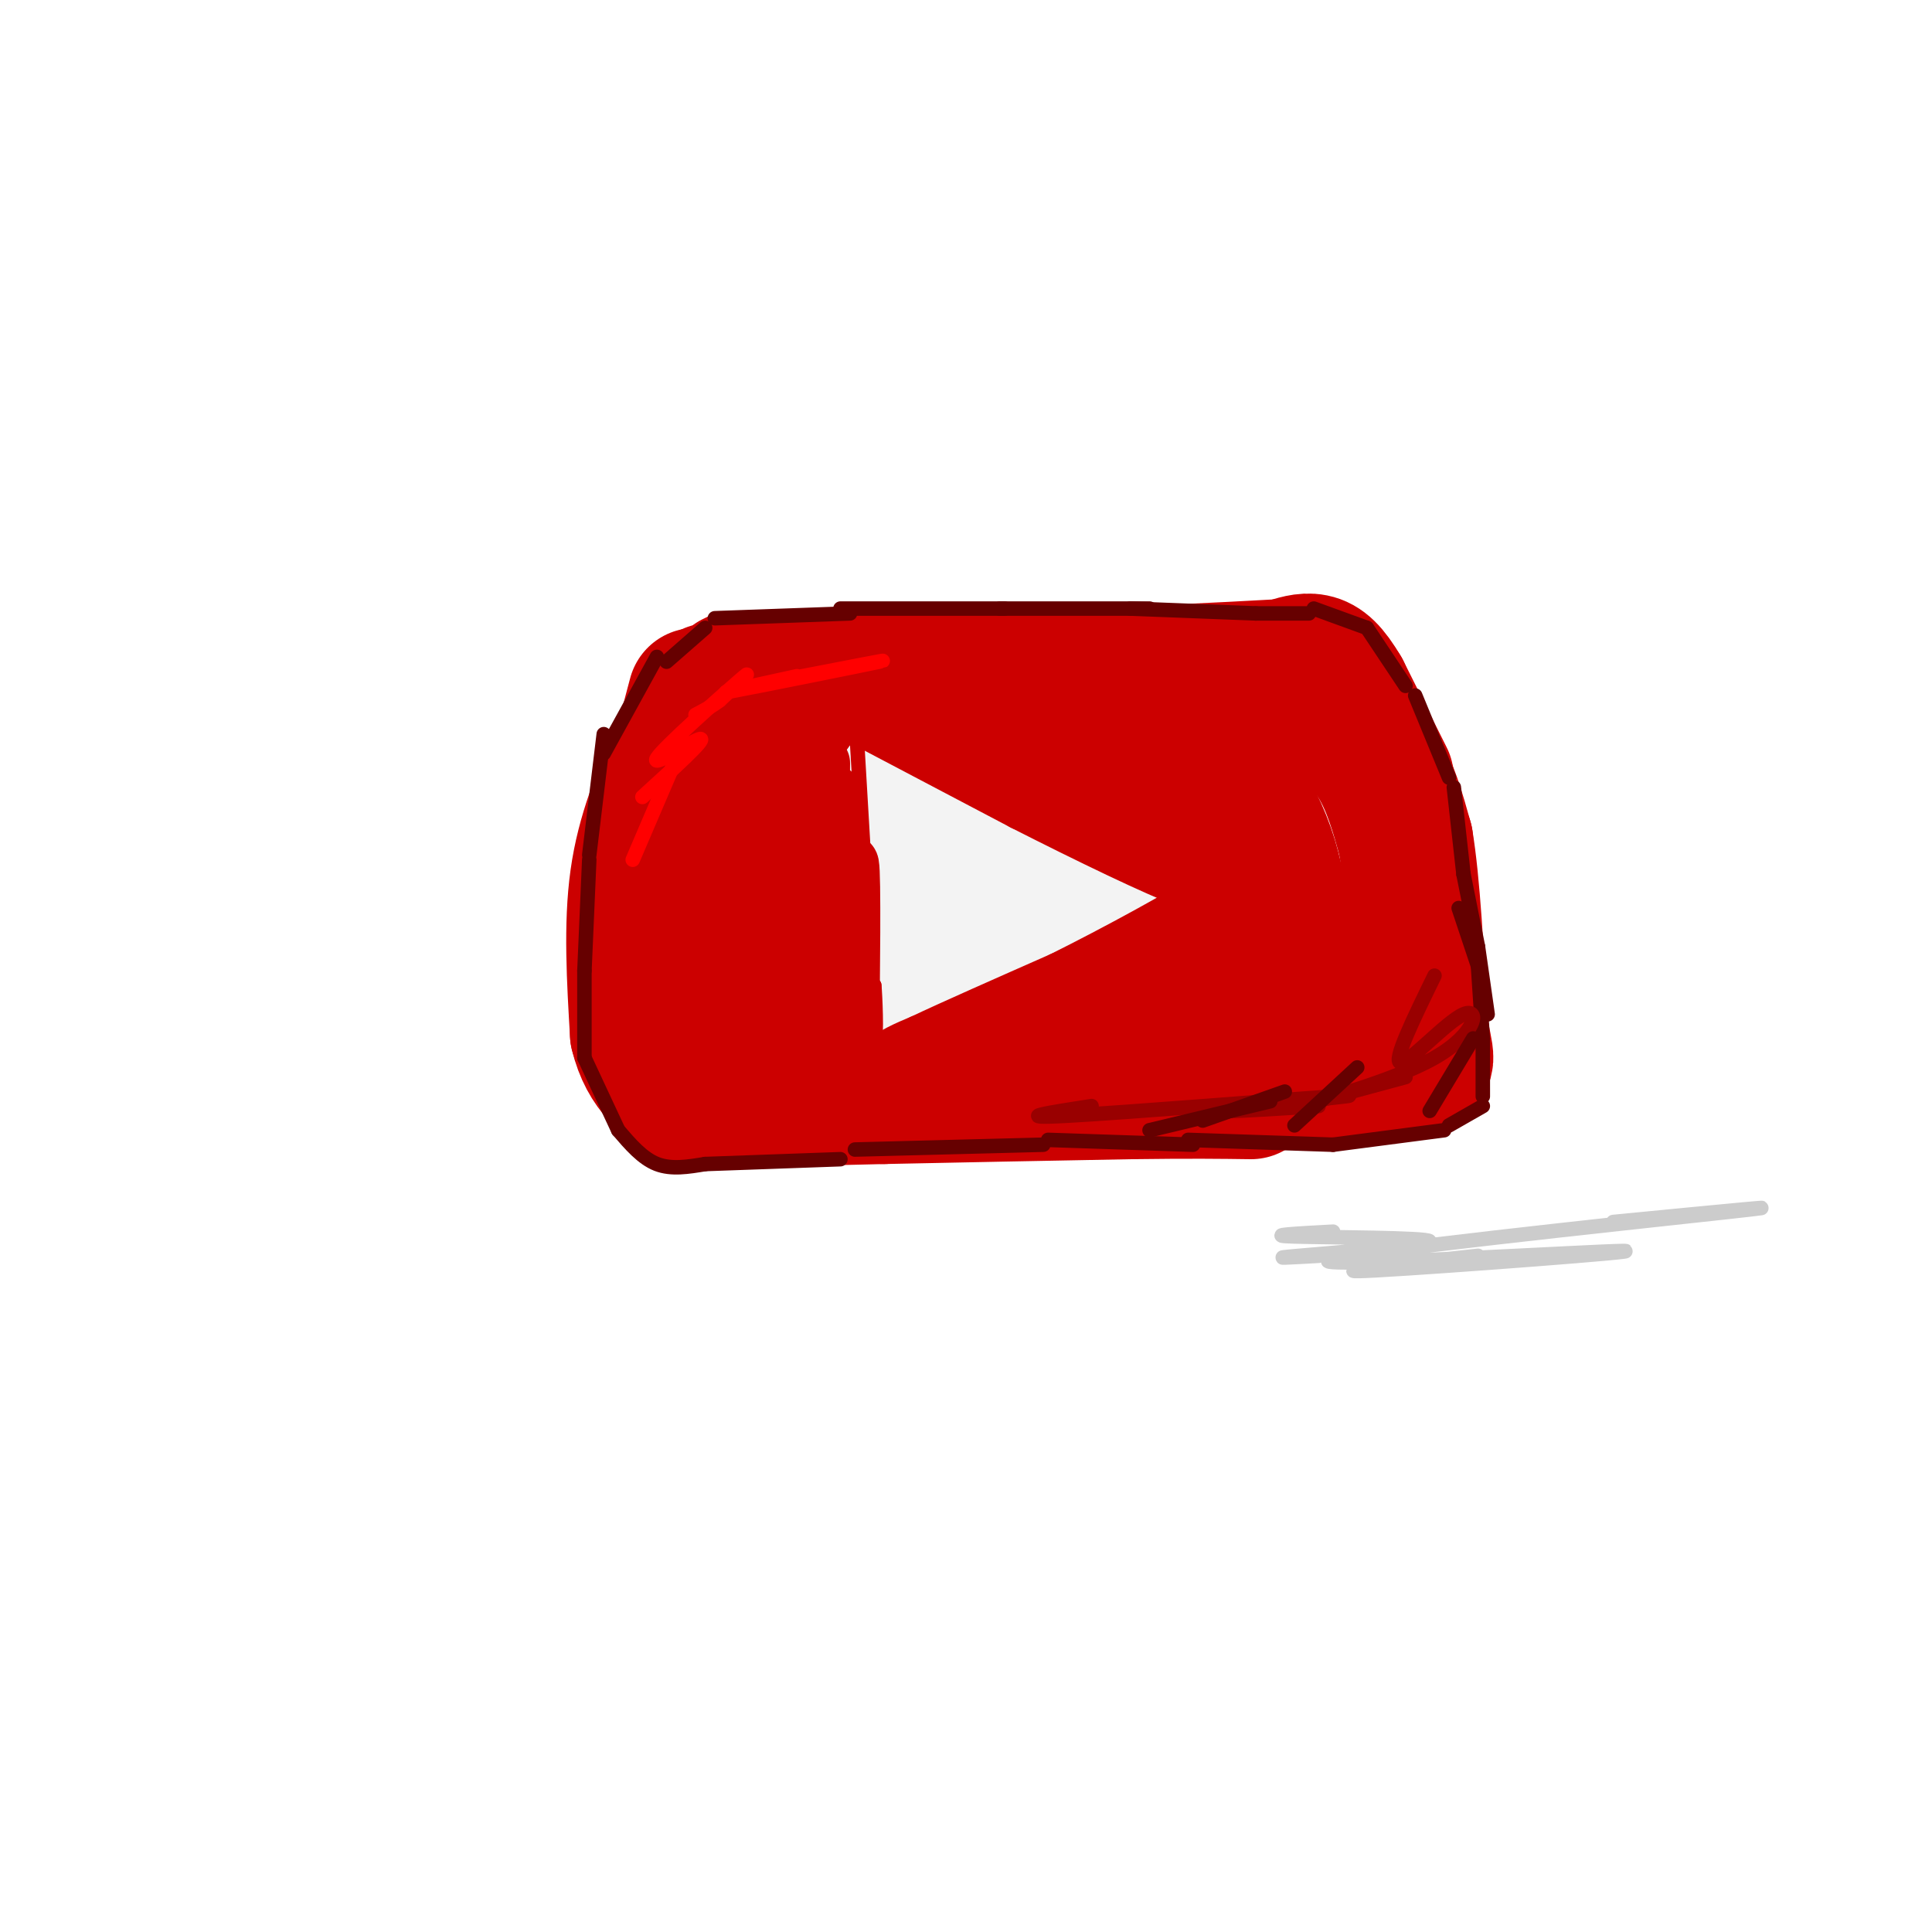 <svg viewBox='0 0 400 400' version='1.1' xmlns='http://www.w3.org/2000/svg' xmlns:xlink='http://www.w3.org/1999/xlink'><g fill='none' stroke='rgb(204,0,0)' stroke-width='28' stroke-linecap='round' stroke-linejoin='round'><path d='M140,157c-3.333,7.750 -6.667,15.500 -8,25c-1.333,9.500 -0.667,20.750 0,32'/><path d='M132,214c1.833,7.667 6.417,10.833 11,14'/><path d='M142,157c0.000,0.000 15.000,0.000 15,0'/><path d='M157,157c8.167,-0.333 21.083,-1.167 34,-2'/><path d='M191,155c12.333,0.000 26.167,1.000 40,2'/><path d='M231,157c9.333,0.500 12.667,0.750 16,1'/><path d='M248,158c2.667,1.356 5.333,2.711 8,6c2.667,3.289 5.333,8.511 7,14c1.667,5.489 2.333,11.244 3,17'/><path d='M266,195c0.778,5.489 1.222,10.711 0,15c-1.222,4.289 -4.111,7.644 -7,11'/><path d='M141,228c0.000,0.000 42.000,-1.000 42,-1'/><path d='M183,227c15.500,-0.333 33.250,-0.667 51,-1'/><path d='M234,226c12.667,-0.167 18.833,-0.083 25,0'/><path d='M259,225c-1.325,-13.011 -2.649,-26.022 -5,-34c-2.351,-7.978 -5.728,-10.924 -9,-14c-3.272,-3.076 -6.440,-6.283 -11,-3c-4.560,3.283 -10.511,13.055 -13,21c-2.489,7.945 -1.516,14.062 1,17c2.516,2.938 6.576,2.697 11,1c4.424,-1.697 9.212,-4.848 14,-8'/><path d='M247,205c2.975,-1.993 3.414,-2.976 4,-6c0.586,-3.024 1.320,-8.090 -2,-12c-3.320,-3.910 -10.695,-6.666 -15,-8c-4.305,-1.334 -5.541,-1.247 -10,2c-4.459,3.247 -12.141,9.655 -16,13c-3.859,3.345 -3.894,3.627 -4,6c-0.106,2.373 -0.284,6.837 2,9c2.284,2.163 7.030,2.025 10,2c2.970,-0.025 4.166,0.063 8,-4c3.834,-4.063 10.308,-12.277 12,-18c1.692,-5.723 -1.397,-8.953 -7,-11c-5.603,-2.047 -13.718,-2.909 -22,-1c-8.282,1.909 -16.730,6.591 -21,10c-4.270,3.409 -4.363,5.545 -4,9c0.363,3.455 1.181,8.227 2,13'/><path d='M184,209c2.466,2.871 7.632,3.550 12,3c4.368,-0.550 7.940,-2.328 11,-4c3.060,-1.672 5.610,-3.239 8,-7c2.390,-3.761 4.620,-9.716 3,-15c-1.620,-5.284 -7.089,-9.898 -15,-11c-7.911,-1.102 -18.265,1.309 -23,2c-4.735,0.691 -3.852,-0.339 -6,4c-2.148,4.339 -7.326,14.048 -6,19c1.326,4.952 9.155,5.147 16,4c6.845,-1.147 12.704,-3.636 15,-7c2.296,-3.364 1.028,-7.603 0,-10c-1.028,-2.397 -1.815,-2.953 -7,-5c-5.185,-2.047 -14.767,-5.585 -22,-5c-7.233,0.585 -12.116,5.292 -17,10'/><path d='M153,187c-3.326,6.163 -3.141,16.570 0,21c3.141,4.430 9.237,2.882 15,2c5.763,-0.882 11.192,-1.097 14,-5c2.808,-3.903 2.996,-11.493 1,-17c-1.996,-5.507 -6.174,-8.930 -9,-11c-2.826,-2.070 -4.299,-2.788 -9,-1c-4.701,1.788 -12.629,6.082 -17,11c-4.371,4.918 -5.186,10.459 -6,16'/><path d='M140,155c0.000,0.000 7.000,-12.000 7,-12'/><path d='M144,144c-3.833,14.417 -7.667,28.833 -9,34c-1.333,5.167 -0.167,1.083 1,-3'/><path d='M136,175c2.867,-7.044 9.533,-23.156 13,-30c3.467,-6.844 3.733,-4.422 4,-2'/><path d='M153,143c7.500,-0.833 24.250,-1.917 41,-3'/><path d='M194,140c14.167,-0.333 29.083,0.333 44,1'/><path d='M238,141c12.667,1.167 22.333,3.583 32,6'/><path d='M270,147c8.044,2.667 12.156,6.333 15,11c2.844,4.667 4.422,10.333 6,16'/><path d='M291,174c1.500,9.000 2.250,23.500 3,38'/><path d='M294,212c1.178,7.778 2.622,8.222 -2,9c-4.622,0.778 -15.311,1.889 -26,3'/><path d='M266,224c-8.167,0.667 -15.583,0.833 -23,1'/><path d='M287,161c0.000,0.000 -9.000,-18.000 -9,-18'/><path d='M278,143c-2.467,-4.178 -4.133,-5.622 -6,-6c-1.867,-0.378 -3.933,0.311 -6,1'/><path d='M266,138c-11.333,0.667 -36.667,1.833 -62,3'/><path d='M204,141c-16.167,1.000 -25.583,2.000 -35,3'/></g>
<g fill='none' stroke='rgb(243,243,243)' stroke-width='28' stroke-linecap='round' stroke-linejoin='round'><path d='M187,165c0.000,0.000 0.000,38.000 0,38'/><path d='M187,207c0.000,0.000 41.000,-20.000 41,-20'/><path d='M228,186c-4.333,-4.750 -8.667,-9.500 -14,-13c-5.333,-3.500 -11.667,-5.750 -18,-8'/><path d='M196,165c-3.167,-1.333 -2.083,-0.667 -1,0'/><path d='M191,163c0.000,0.000 -4.000,0.000 -4,0'/><path d='M187,163c1.500,3.167 7.250,11.083 13,19'/></g>
<g fill='none' stroke='rgb(102,0,0)' stroke-width='3' stroke-linecap='round' stroke-linejoin='round'><path d='M136,136c0.000,0.000 -11.000,20.000 -11,20'/><path d='M125,152c0.000,0.000 -3.000,25.000 -3,25'/><path d='M122,178c0.000,0.000 -1.000,23.000 -1,23'/><path d='M121,201c0.000,0.000 0.000,18.000 0,18'/><path d='M121,219c0.000,0.000 7.000,15.000 7,15'/><path d='M128,234c2.500,2.917 5.000,5.833 8,7c3.000,1.167 6.500,0.583 10,0'/><path d='M146,241c0.000,0.000 28.000,-1.000 28,-1'/><path d='M177,238c0.000,0.000 39.000,-1.000 39,-1'/><path d='M217,236c0.000,0.000 30.000,1.000 30,1'/><path d='M246,236c0.000,0.000 30.000,1.000 30,1'/><path d='M276,237c0.000,0.000 23.000,-3.000 23,-3'/><path d='M300,233c0.000,0.000 7.000,-4.000 7,-4'/><path d='M307,227c0.000,0.000 0.000,-12.000 0,-12'/><path d='M307,215c0.000,0.000 -1.000,-15.000 -1,-15'/><path d='M306,200c0.000,0.000 -4.000,-12.000 -4,-12'/><path d='M138,137c0.000,0.000 8.000,-7.000 8,-7'/><path d='M148,128c0.000,0.000 28.000,-1.000 28,-1'/><path d='M174,126c0.000,0.000 34.000,0.000 34,0'/><path d='M207,126c0.000,0.000 31.000,0.000 31,0'/><path d='M234,126c0.000,0.000 26.000,1.000 26,1'/><path d='M260,127c0.000,0.000 11.000,0.000 11,0'/><path d='M272,126c0.000,0.000 11.000,4.000 11,4'/><path d='M283,130c0.000,0.000 8.000,12.000 8,12'/><path d='M293,144c0.000,0.000 7.000,17.000 7,17'/><path d='M301,163c0.000,0.000 2.000,18.000 2,18'/><path d='M303,181c0.000,0.000 3.000,15.000 3,15'/><path d='M306,196c0.000,0.000 2.000,14.000 2,14'/></g>
<g fill='none' stroke='rgb(153,0,0)' stroke-width='3' stroke-linecap='round' stroke-linejoin='round'><path d='M226,229c-8.600,1.333 -17.200,2.667 -5,2c12.200,-0.667 45.200,-3.333 55,-4c9.800,-0.667 -3.600,0.667 -17,2'/><path d='M259,229c-4.333,0.578 -6.667,1.022 -4,1c2.667,-0.022 10.333,-0.511 18,-1'/><path d='M291,223c-12.172,3.287 -24.344,6.574 -22,6c2.344,-0.574 19.206,-5.010 28,-10c8.794,-4.990 9.522,-10.536 6,-9c-3.522,1.536 -11.292,10.153 -13,10c-1.708,-0.153 2.646,-9.077 7,-18'/></g>
<g fill='none' stroke='rgb(204,0,0)' stroke-width='3' stroke-linecap='round' stroke-linejoin='round'><path d='M177,146c0.000,0.000 3.000,51.000 3,51'/><path d='M180,197c0.689,12.689 0.911,18.911 1,19c0.089,0.089 0.044,-5.956 0,-12'/><path d='M181,204c0.175,1.502 0.614,11.258 0,11c-0.614,-0.258 -2.281,-10.531 -3,-11c-0.719,-0.469 -0.491,8.866 -1,10c-0.509,1.134 -1.754,-5.933 -3,-13'/></g>
<g fill='none' stroke='rgb(204,0,0)' stroke-width='12' stroke-linecap='round' stroke-linejoin='round'><path d='M170,158c-0.167,21.869 -0.333,43.738 0,40c0.333,-3.738 1.167,-33.083 2,-34c0.833,-0.917 1.667,26.595 2,37c0.333,10.405 0.167,3.702 0,-3'/><path d='M174,198c0.444,-6.511 1.556,-21.289 2,-19c0.444,2.289 0.222,21.644 0,41'/><path d='M176,220c0.933,6.822 3.267,3.378 6,1c2.733,-2.378 5.867,-3.689 9,-5'/><path d='M191,216c6.333,-3.000 17.667,-8.000 29,-13'/><path d='M220,203c11.400,-5.667 25.400,-13.333 31,-17c5.600,-3.667 2.800,-3.333 0,-3'/><path d='M251,183c0.000,-0.500 0.000,-0.250 0,0'/><path d='M174,146c0.000,0.000 38.000,20.000 38,20'/><path d='M212,166c13.467,6.844 28.133,13.956 34,16c5.867,2.044 2.933,-0.978 0,-4'/><path d='M246,178c-3.143,-3.345 -11.000,-9.708 -24,-17c-13.000,-7.292 -31.143,-15.512 -30,-14c1.143,1.512 21.571,12.756 42,24'/></g>
<g fill='none' stroke='rgb(204,204,204)' stroke-width='3' stroke-linecap='round' stroke-linejoin='round'><path d='M276,255c-7.375,0.399 -14.750,0.798 -8,1c6.750,0.202 27.625,0.208 28,1c0.375,0.792 -19.750,2.369 -27,3c-7.250,0.631 -1.625,0.315 4,0'/><path d='M306,260c-17.190,1.864 -34.380,3.729 -21,3c13.380,-0.729 57.329,-4.051 51,-4c-6.329,0.051 -62.935,3.475 -61,2c1.935,-1.475 62.410,-7.850 82,-10c19.590,-2.150 -1.705,-0.075 -23,2'/></g>
<g fill='none' stroke='rgb(102,0,0)' stroke-width='3' stroke-linecap='round' stroke-linejoin='round'><path d='M263,228c0.000,0.000 -25.000,6.000 -25,6'/><path d='M266,226c0.000,0.000 -17.000,6.000 -17,6'/><path d='M281,221c0.000,0.000 -13.000,12.000 -13,12'/><path d='M305,215c0.000,0.000 -9.000,15.000 -9,15'/></g>
<g fill='none' stroke='rgb(255,0,0)' stroke-width='3' stroke-linecap='round' stroke-linejoin='round'><path d='M140,157c0.000,0.000 -9.000,21.000 -9,21'/><path d='M133,165c6.619,-6.024 13.238,-12.048 12,-12c-1.238,0.048 -10.333,6.167 -9,4c1.333,-2.167 13.095,-12.619 17,-16c3.905,-3.381 -0.048,0.310 -4,4'/><path d='M149,145c-1.500,1.167 -3.250,2.083 -5,3'/><path d='M165,140c-9.289,2.022 -18.578,4.044 -13,3c5.578,-1.044 26.022,-5.156 30,-6c3.978,-0.844 -8.511,1.578 -21,4'/></g>
</svg>